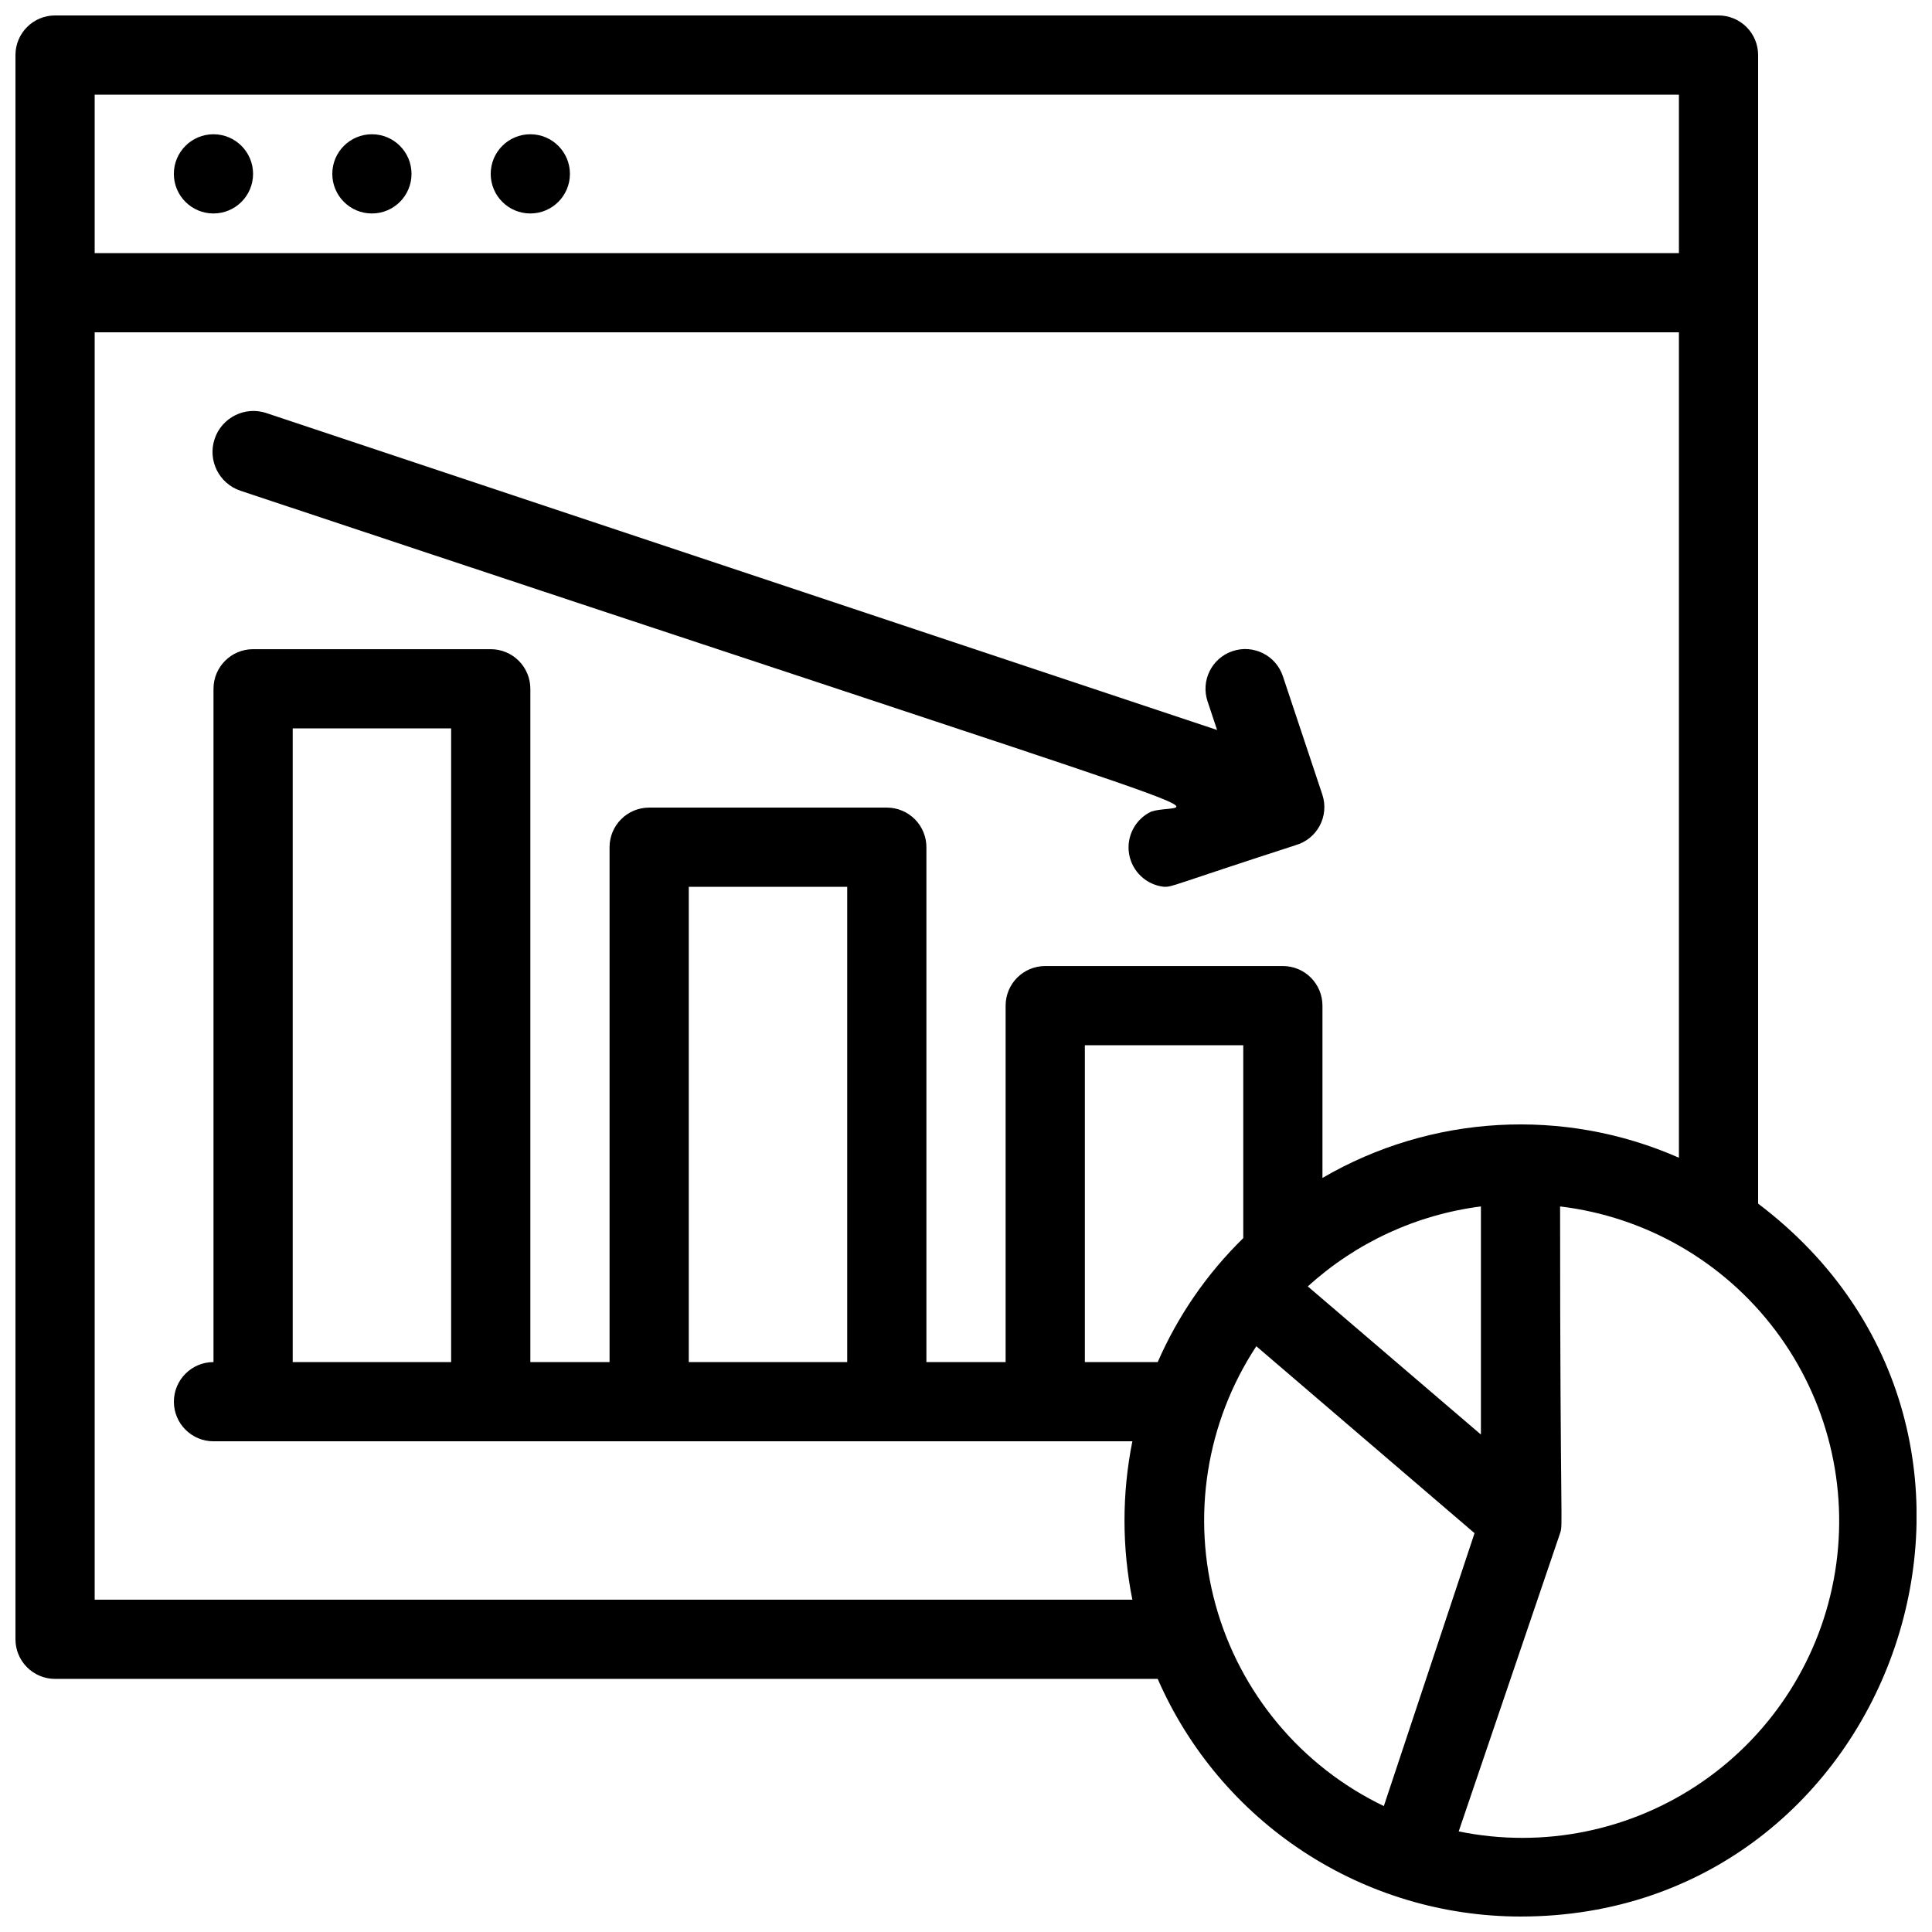 <?xml version="1.0" encoding="UTF-8"?>
<!-- Uploaded to: ICON Repo, www.svgrepo.com, Generator: ICON Repo Mixer Tools -->
<svg width="800px" height="800px" version="1.1" viewBox="144 144 512 512" xmlns="http://www.w3.org/2000/svg">
 <defs>
  <clipPath id="a">
   <path d="m148.09 148.09h503.81v503.81h-503.81z"/>
  </clipPath>
 </defs>
 <path d="m207.71 274.05c285.81 95.199 251.27 81.766 241.41 85.02v-0.004c-4.269 2-6.68 6.602-5.898 11.25 0.785 4.644 4.57 8.203 9.258 8.695 2.414 0 0.84 0 34.848-11.02l-0.004-0.004c2.746-0.773 5.059-2.633 6.406-5.144 1.344-2.516 1.609-5.469 0.73-8.184l-10.496-31.488c-1.852-5.508-7.82-8.469-13.328-6.613-5.508 1.855-8.469 7.824-6.613 13.332l2.519 7.559-251.91-83.969v-0.004c-5.68-1.91-11.836 1.145-13.746 6.824-1.914 5.68 1.141 11.836 6.82 13.75z"/>
 <g clip-path="url(#a)">
  <path d="m609.92 462.98v-304.39c0-2.785-1.105-5.453-3.074-7.422s-4.637-3.074-7.422-3.074h-440.83c-5.797 0-10.496 4.699-10.496 10.496v419.84c0 2.785 1.105 5.453 3.074 7.422s4.637 3.074 7.422 3.074h292.21c8.164 18.711 21.609 34.633 38.684 45.82 17.078 11.184 37.043 17.148 57.457 17.156 99.715 0 143.9-127.73 62.977-188.93zm-440.83-293.89h419.84v41.984h-419.84zm0 398.85v-335.87h419.84v218.74c-30.527-13.438-65.645-11.445-94.465 5.352v-45.656c0-2.785-1.105-5.453-3.074-7.422-1.965-1.969-4.637-3.074-7.422-3.074h-62.973c-5.797 0-10.496 4.699-10.496 10.496v94.465l-20.992-0.004v-136.45c0-2.785-1.105-5.453-3.074-7.422s-4.641-3.074-7.422-3.074h-62.977c-5.797 0-10.496 4.699-10.496 10.496v136.45h-20.992v-178.43c0-2.785-1.105-5.453-3.074-7.422s-4.641-3.074-7.422-3.074h-62.977c-5.797 0-10.496 4.699-10.496 10.496v178.43c-5.797 0-10.496 4.699-10.496 10.496s4.699 10.496 10.496 10.496h243.51c-2.781 13.859-2.781 28.129 0 41.984zm304.39-95.828c-9.605 9.391-17.305 20.543-22.672 32.852h-19.312v-83.965h41.984zm62.977-8.398v60.457l-45.867-39.254h-0.004c12.75-11.609 28.766-19.012 45.867-21.199zm-167.94 41.25h-41.984v-125.95h41.984zm-104.96 0h-41.984v-167.93h41.984zm213.38-4.199 57.832 49.543-24.035 72.316v0.004c-21.844-10.488-38.094-29.906-44.57-53.258-6.477-23.352-2.547-48.359 10.773-68.602zm53.633 128.58 26.871-79.035c0.84-2.625 0 0 0-86.594v0.004c22.711 2.723 43.324 14.598 57.082 32.871 13.754 18.273 19.461 41.367 15.797 63.945-3.66 22.574-16.375 42.68-35.203 55.668-18.828 12.988-42.137 17.734-64.543 13.141z"/>
 </g>
 <path d="m200.57 179.58c-5.797 0-10.496 4.699-10.496 10.496s4.699 10.496 10.496 10.496 10.496-4.699 10.496-10.496-4.699-10.496-10.496-10.496z"/>
 <path d="m242.56 179.58c-5.797 0-10.496 4.699-10.496 10.496s4.699 10.496 10.496 10.496 10.496-4.699 10.496-10.496-4.699-10.496-10.496-10.496z"/>
 <path d="m284.54 179.58c-5.797 0-10.496 4.699-10.496 10.496s4.699 10.496 10.496 10.496 10.496-4.699 10.496-10.496-4.699-10.496-10.496-10.496z"/>
</svg>